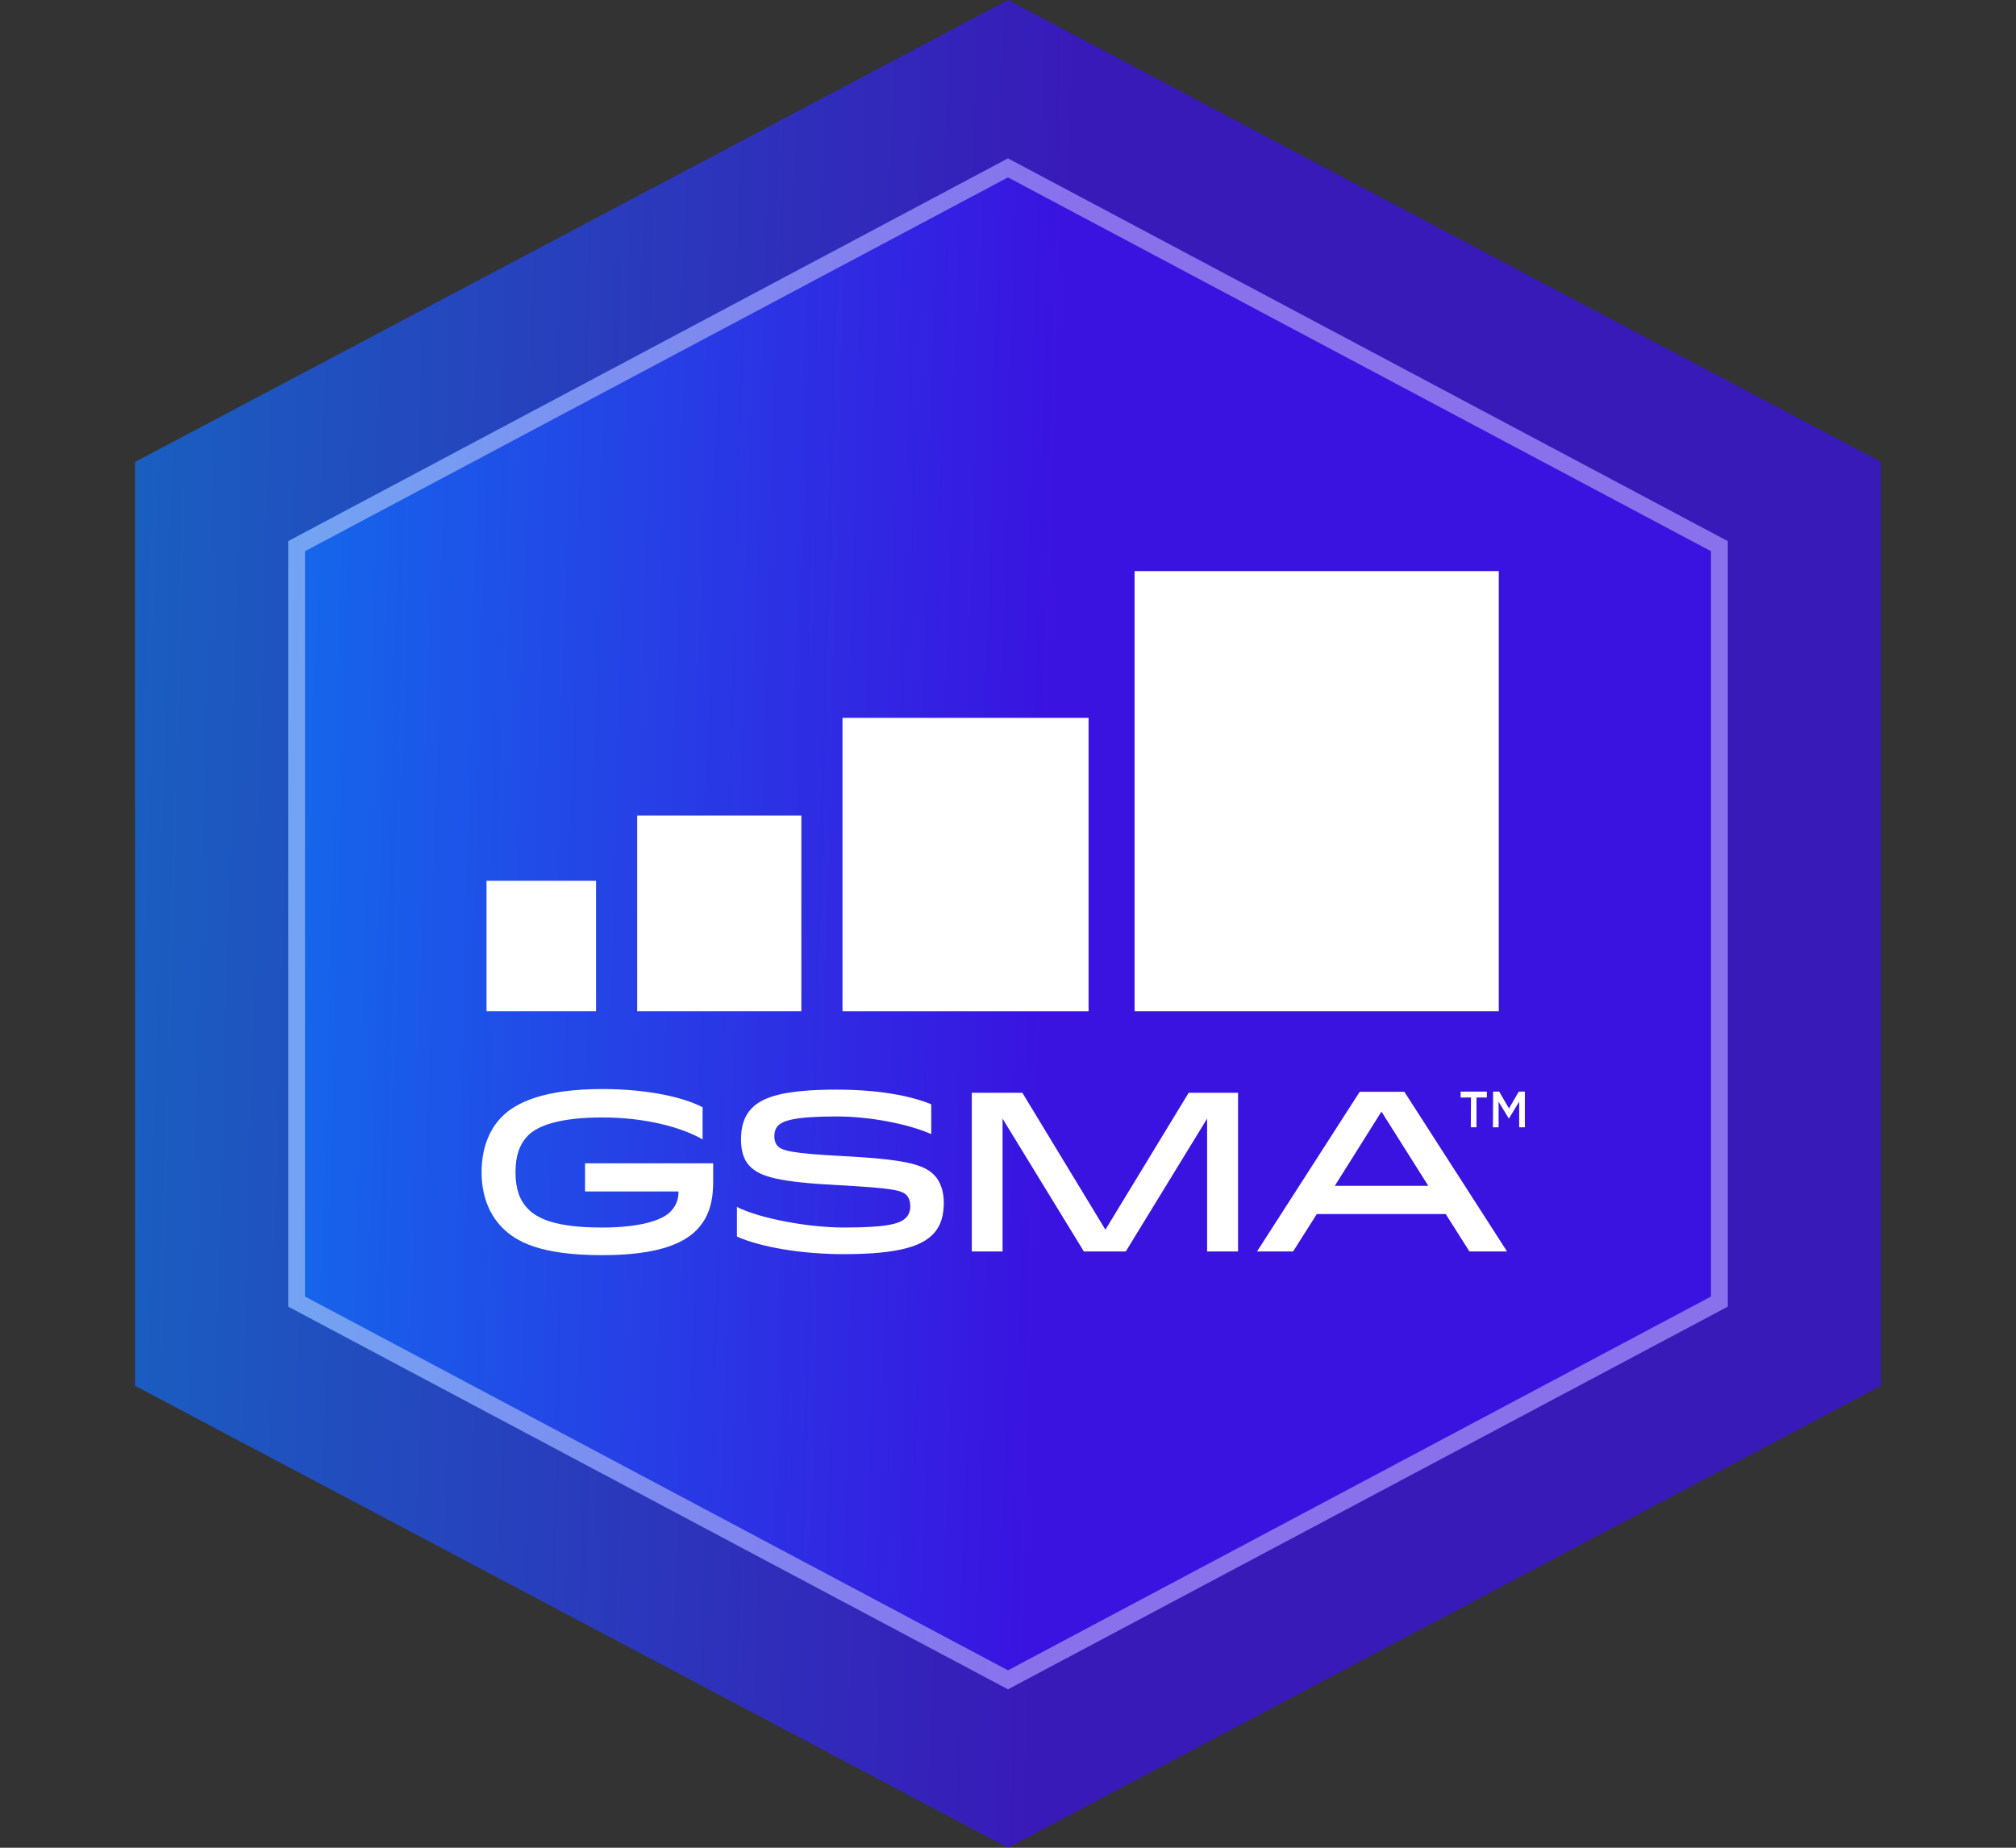 <svg width="180" height="165" viewBox="0 0 180 165" fill="none" xmlns="http://www.w3.org/2000/svg">
<rect x="0" y="0" width="180" height="165" fill="#333333" stroke="none"/>
<path d="M90 0L167.942 41.25V123.75L90 165L12.058 123.75V41.25L90 0Z" fill="url(#paint0_linear_341_10416)" fill-opacity="0.7"/>
<path d="M90 14.143L154.268 48.321V116.678L90 150.857L25.731 116.678V48.321L90 14.143Z" fill="url(#paint1_linear_341_10416)" fill-opacity="0.7"/>
<path d="M153.518 48.772V116.228L89.999 150.007L26.481 116.228V48.772L89.999 14.991L153.518 48.772Z" stroke="white" stroke-opacity="0.4" stroke-width="1.5"/>
<path fill-rule="evenodd" clip-rule="evenodd" d="M63.676 103.897V105.524C63.676 107.501 63.204 108.778 62.224 109.81C61 111.086 58.621 112.084 53.775 112.084C48.265 112.084 46.044 110.894 44.767 109.547C43.665 108.393 43 106.748 43 104.667C43 102.725 43.577 100.993 44.767 99.769C46.044 98.439 48.615 97.25 53.775 97.25C57.886 97.25 61.07 98.002 62.731 98.877V101.746C60.772 100.626 57.536 99.786 53.775 99.786C50.014 99.786 48.003 100.504 47.111 101.431C46.394 102.183 46.026 103.215 46.026 104.667C46.026 106.206 46.428 107.221 47.111 107.92C48.003 108.847 49.647 109.617 53.775 109.617C57.029 109.617 59.093 109.005 59.863 108.2C60.388 107.658 60.58 107.098 60.58 106.399H52.236V103.88H63.676V103.897Z" fill="white"/>
<path fill-rule="evenodd" clip-rule="evenodd" d="M80.908 108.724C81.171 108.444 81.276 108.095 81.276 107.727C81.276 107.307 81.171 106.975 80.943 106.73C80.523 106.293 79.719 106.1 74.926 105.838C69.503 105.558 67.859 105.086 66.932 104.124C66.39 103.564 66.162 102.759 66.162 101.762C66.162 100.73 66.372 99.751 67.107 98.981C68.051 97.984 69.923 97.302 74.699 97.302C78.477 97.302 81.346 97.862 83.147 98.614V101.273C81.083 100.363 77.672 99.698 74.699 99.698C70.99 99.698 69.923 100.066 69.468 100.52C69.241 100.765 69.136 101.08 69.136 101.465C69.136 101.832 69.241 102.13 69.433 102.34C69.836 102.759 70.745 103.004 75.171 103.232C80.891 103.529 82.483 103.984 83.427 104.946C83.969 105.506 84.267 106.38 84.267 107.395C84.267 108.444 84.057 109.424 83.322 110.194C82.36 111.208 80.436 111.995 75.346 111.995C71.585 111.995 67.894 111.366 65.795 110.421V107.78C67.806 108.794 72.11 109.616 75.346 109.616C79.142 109.616 80.366 109.302 80.908 108.724Z" fill="white"/>
<path fill-rule="evenodd" clip-rule="evenodd" d="M110.54 111.752H107.776V99.892L100.517 111.752H96.773L89.514 99.892V111.752H86.768V97.583H91.281L98.697 109.81L106.132 97.583H110.54V111.752Z" fill="white"/>
<path fill-rule="evenodd" clip-rule="evenodd" d="M119.181 105.893H127.525L123.344 99.263L119.181 105.893ZM125.391 97.497L134.557 111.753H131.198L129.082 108.412H117.572L115.455 111.753H112.236L121.402 97.497H125.391Z" fill="white"/>
<path fill-rule="evenodd" clip-rule="evenodd" d="M131.339 98.005H130.412V97.48H132.756V98.005H131.829V100.664H131.322L131.339 98.005Z" fill="white"/>
<path fill-rule="evenodd" clip-rule="evenodd" d="M133.314 97.48H133.857L134.731 98.984L135.606 97.48H136.148V100.664H135.641V98.372L134.731 99.876H134.714L133.804 98.39V100.664H133.297L133.314 97.48Z" fill="white"/>
<path fill-rule="evenodd" clip-rule="evenodd" d="M43.44 90.305H53.218V78.655H43.44V90.305Z" fill="white"/>
<path fill-rule="evenodd" clip-rule="evenodd" d="M56.891 90.305H71.549V72.83H56.891V90.305Z" fill="white"/>
<path fill-rule="evenodd" clip-rule="evenodd" d="M75.223 90.307H97.193V64.103H75.223V90.307Z" fill="white"/>
<path fill-rule="evenodd" clip-rule="evenodd" d="M101.303 90.305H133.821V50.999H101.303V90.305Z" fill="white"/>
<defs>
<linearGradient id="paint0_linear_341_10416" x1="-2.07348e-08" y1="82.5" x2="183.97" y2="87.381" gradientUnits="userSpaceOnUse">
<stop stop-color="#0A7EFF"/>
<stop offset="0.515" stop-color="#3B0FF2"/>
</linearGradient>
<linearGradient id="paint1_linear_341_10416" x1="15.789" y1="82.5" x2="167.485" y2="86.505" gradientUnits="userSpaceOnUse">
<stop stop-color="#0A7EFF"/>
<stop offset="0.515" stop-color="#3B0FF2"/>
</linearGradient>
</defs>
</svg>
